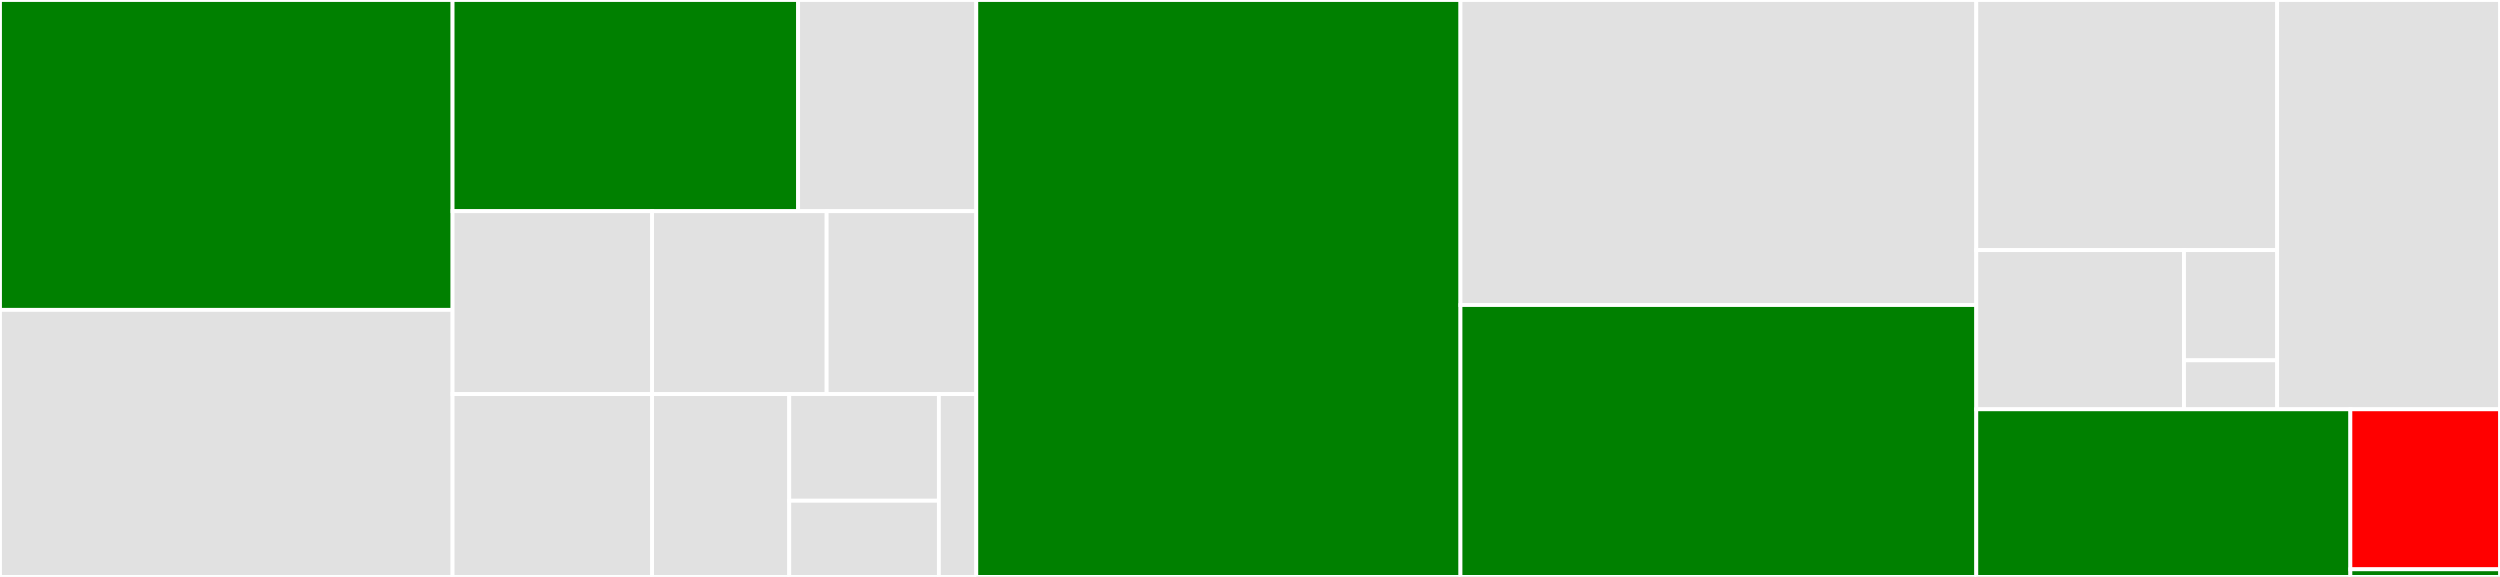 <svg baseProfile="full" width="650" height="150" viewBox="0 0 650 150" version="1.1"
xmlns="http://www.w3.org/2000/svg" xmlns:ev="http://www.w3.org/2001/xml-events"
xmlns:xlink="http://www.w3.org/1999/xlink">

<rect x="0" y="0" width="650" height="150" fill="#333333" stroke="none"/>

<style>rect.s{mask:url(#mask);}</style>
<defs>
  <pattern id="white" width="4" height="4" patternUnits="userSpaceOnUse" patternTransform="rotate(45)">
    <rect width="2" height="2" transform="translate(0,0)" fill="white"></rect>
  </pattern>
  <mask id="mask">
    <rect x="0" y="0" width="100%" height="100%" fill="url(#white)"></rect>
  </mask>
</defs>

<rect x="0" y="0" width="117.668" height="80.568" fill="green" stroke="white" stroke-width="1" class=" tooltipped" data-content="checks/nwbfile_metadata.py"><title>checks/nwbfile_metadata.py</title></rect>
<rect x="0" y="80.568" width="117.668" height="69.432" fill="#e1e1e1" stroke="white" stroke-width="1" class=" tooltipped" data-content="checks/tables.py"><title>checks/tables.py</title></rect>
<rect x="117.668" y="0" width="89.841" height="54.906" fill="green" stroke="white" stroke-width="1" class=" tooltipped" data-content="checks/time_series.py"><title>checks/time_series.py</title></rect>
<rect x="207.509" y="0" width="46.325" height="54.906" fill="#e1e1e1" stroke="white" stroke-width="1" class=" tooltipped" data-content="checks/image_series.py"><title>checks/image_series.py</title></rect>
<rect x="117.668" y="54.906" width="51.873" height="47.547" fill="#e1e1e1" stroke="white" stroke-width="1" class=" tooltipped" data-content="checks/ecephys.py"><title>checks/ecephys.py</title></rect>
<rect x="117.668" y="102.453" width="51.873" height="47.547" fill="#e1e1e1" stroke="white" stroke-width="1" class=" tooltipped" data-content="checks/ophys.py"><title>checks/ophys.py</title></rect>
<rect x="169.541" y="54.906" width="45.389" height="47.547" fill="#e1e1e1" stroke="white" stroke-width="1" class=" tooltipped" data-content="checks/nwb_containers.py"><title>checks/nwb_containers.py</title></rect>
<rect x="214.929" y="54.906" width="38.905" height="47.547" fill="#e1e1e1" stroke="white" stroke-width="1" class=" tooltipped" data-content="checks/behavior.py"><title>checks/behavior.py</title></rect>
<rect x="169.541" y="102.453" width="35.663" height="47.547" fill="#e1e1e1" stroke="white" stroke-width="1" class=" tooltipped" data-content="checks/images.py"><title>checks/images.py</title></rect>
<rect x="205.203" y="102.453" width="38.905" height="27.736" fill="#e1e1e1" stroke="white" stroke-width="1" class=" tooltipped" data-content="checks/general.py"><title>checks/general.py</title></rect>
<rect x="205.203" y="130.189" width="38.905" height="19.811" fill="#e1e1e1" stroke="white" stroke-width="1" class=" tooltipped" data-content="checks/ogen.py"><title>checks/ogen.py</title></rect>
<rect x="244.108" y="102.453" width="9.726" height="47.547" fill="#e1e1e1" stroke="white" stroke-width="1" class=" tooltipped" data-content="checks/icephys.py"><title>checks/icephys.py</title></rect>
<rect x="253.834" y="0" width="125.889" height="150.0" fill="green" stroke="white" stroke-width="1" class=" tooltipped" data-content="nwbinspector.py"><title>nwbinspector.py</title></rect>
<rect x="379.723" y="0" width="134.111" height="79.31" fill="#e1e1e1" stroke="white" stroke-width="1" class=" tooltipped" data-content="inspector_tools.py"><title>inspector_tools.py</title></rect>
<rect x="379.723" y="79.31" width="134.111" height="70.69" fill="green" stroke="white" stroke-width="1" class=" tooltipped" data-content="utils.py"><title>utils.py</title></rect>
<rect x="513.834" y="0" width="78.223" height="65.031" fill="#e1e1e1" stroke="white" stroke-width="1" class=" tooltipped" data-content="tools/_read_nwbfile.py"><title>tools/_read_nwbfile.py</title></rect>
<rect x="513.834" y="65.031" width="54.011" height="41.384" fill="#e1e1e1" stroke="white" stroke-width="1" class=" tooltipped" data-content="tools/dandi.py"><title>tools/dandi.py</title></rect>
<rect x="567.845" y="65.031" width="24.212" height="28.65" fill="#e1e1e1" stroke="white" stroke-width="1" class=" tooltipped" data-content="tools/nwb.py"><title>tools/nwb.py</title></rect>
<rect x="567.845" y="93.682" width="24.212" height="12.733" fill="#e1e1e1" stroke="white" stroke-width="1" class=" tooltipped" data-content="tools/__init__.py"><title>tools/__init__.py</title></rect>
<rect x="592.057" y="0" width="57.943" height="106.415" fill="#e1e1e1" stroke="white" stroke-width="1" class=" tooltipped" data-content="register_checks.py"><title>register_checks.py</title></rect>
<rect x="513.834" y="106.415" width="97.261" height="43.585" fill="green" stroke="white" stroke-width="1" class=" tooltipped" data-content="testing.py"><title>testing.py</title></rect>
<rect x="611.095" y="106.415" width="38.905" height="41.604" fill="red" stroke="white" stroke-width="1" class=" tooltipped" data-content="__init__.py"><title>__init__.py</title></rect>
<rect x="611.095" y="148.019" width="38.905" height="1.981" fill="green" stroke="white" stroke-width="1" class=" tooltipped" data-content="version.py"><title>version.py</title></rect>
</svg>